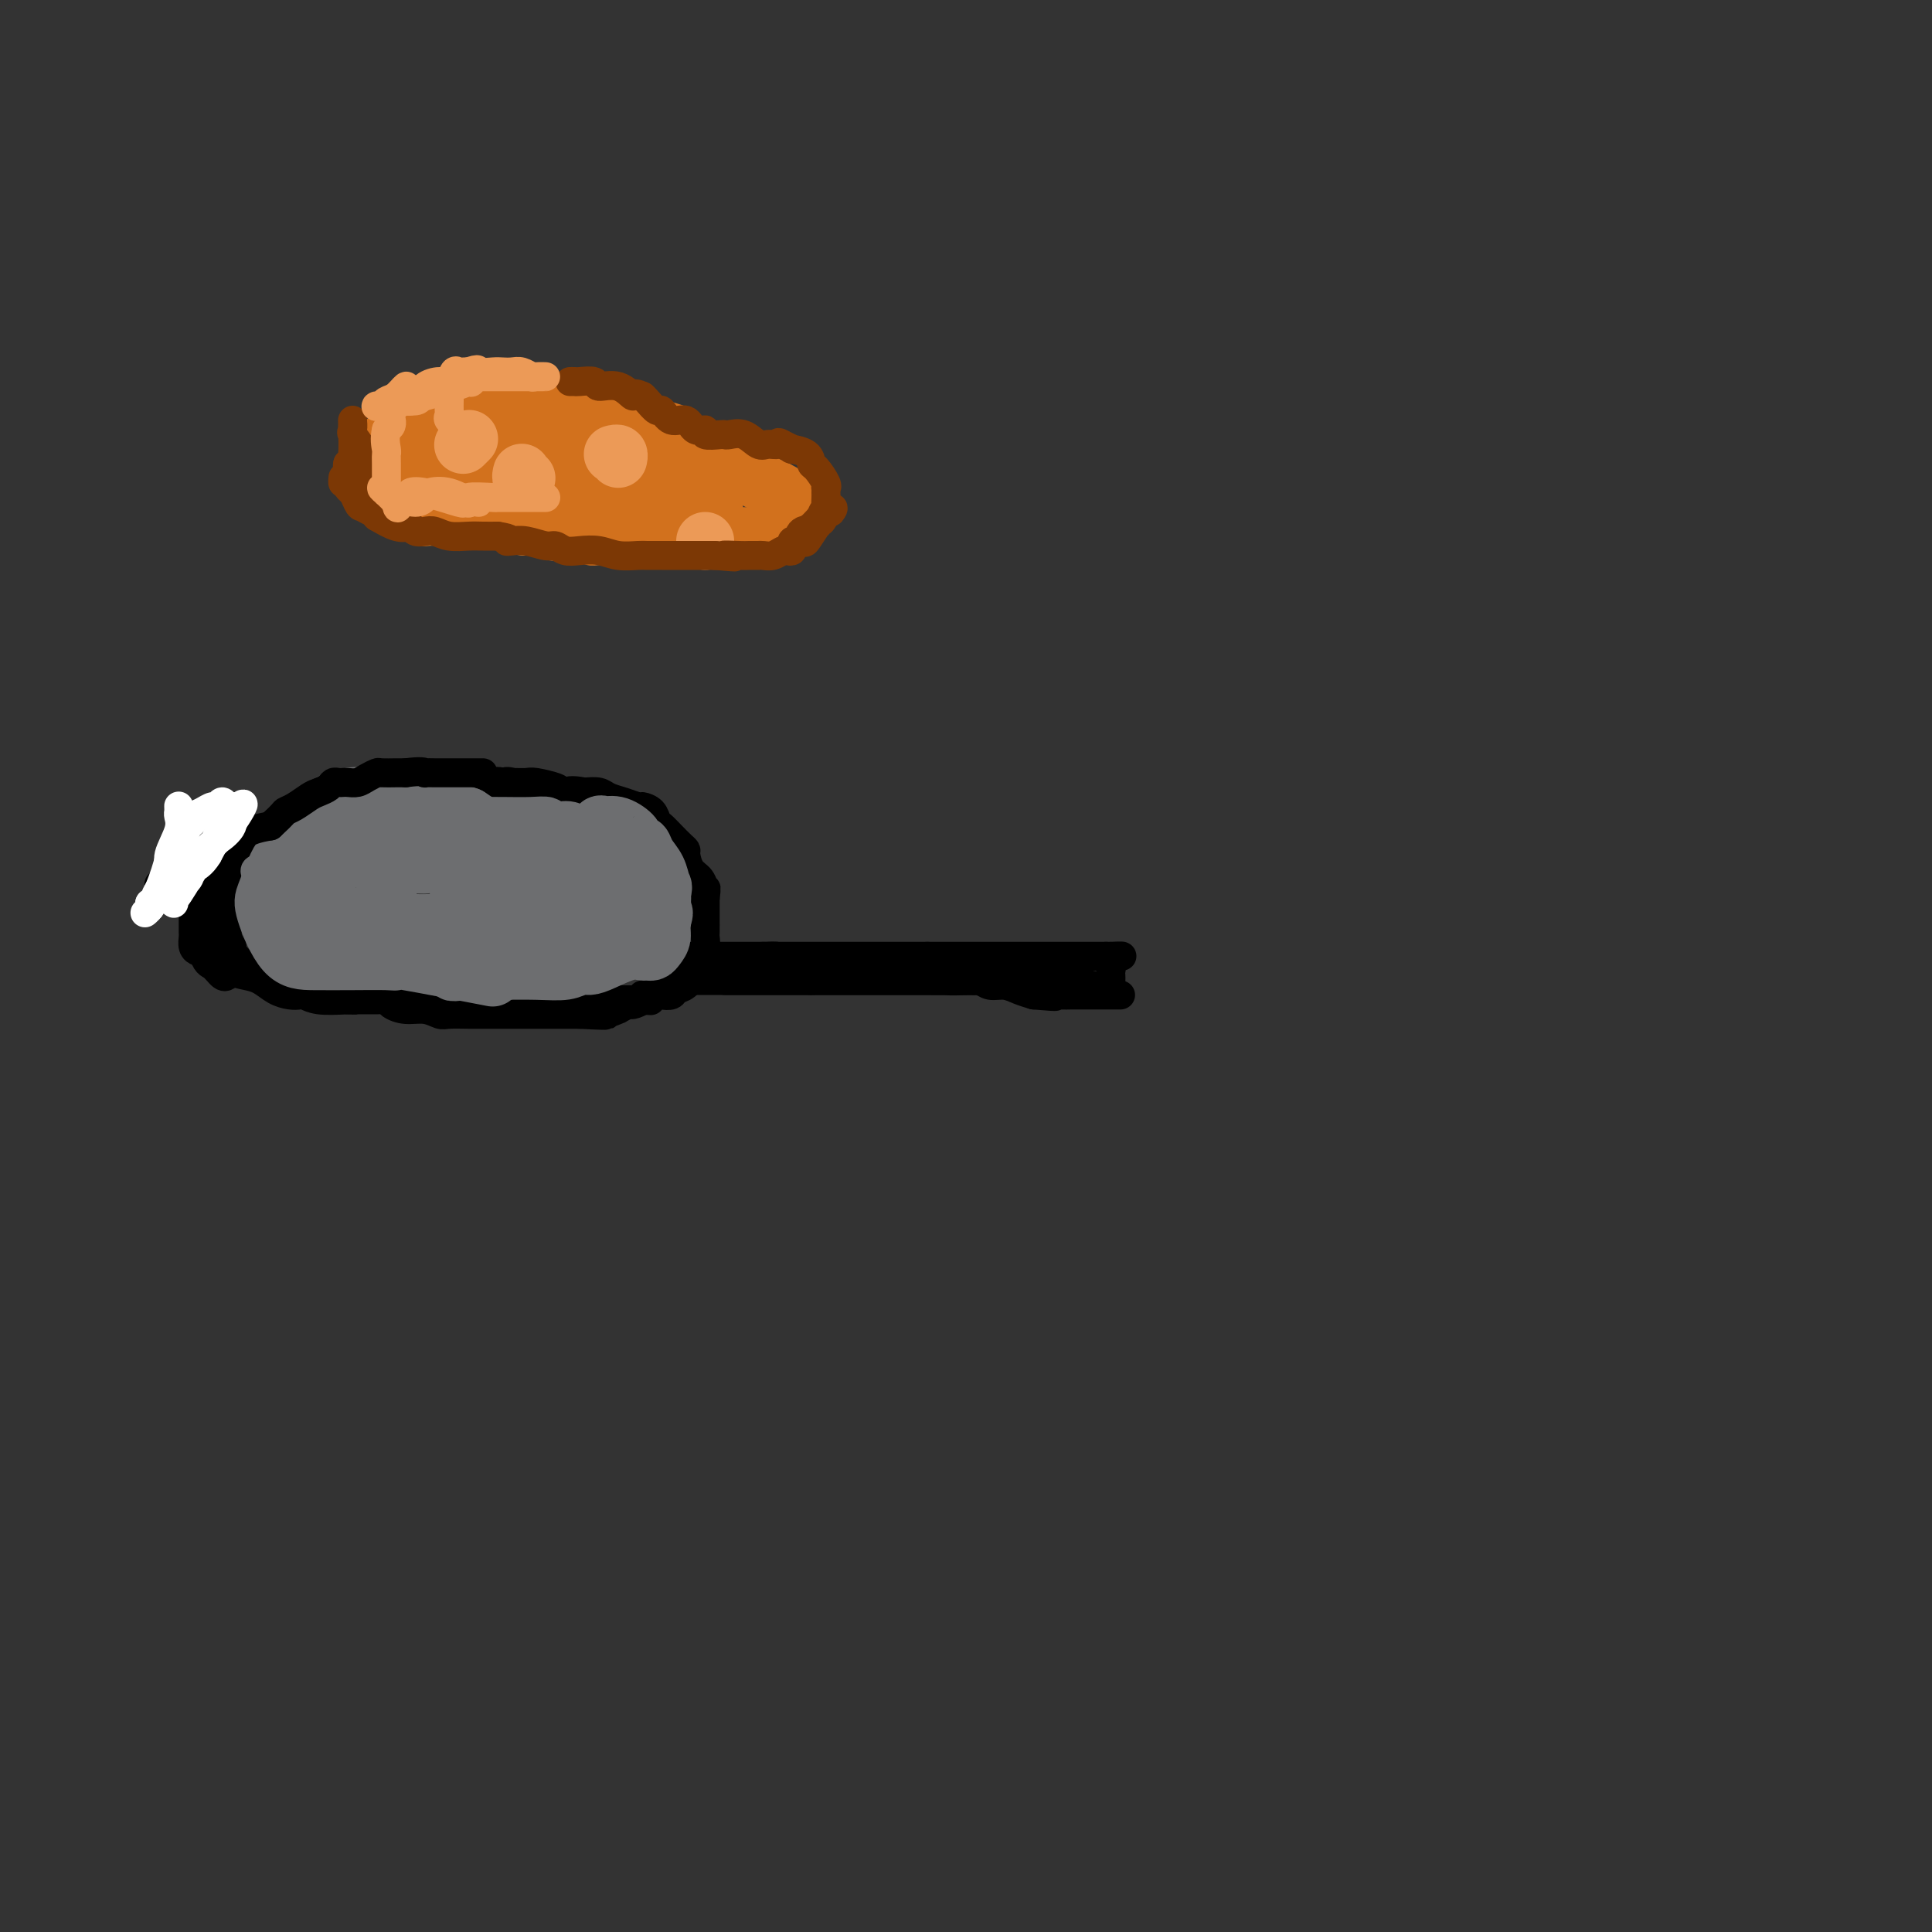<svg viewBox='0 0 400 400' version='1.1' xmlns='http://www.w3.org/2000/svg' xmlns:xlink='http://www.w3.org/1999/xlink'><rect x="0" y="0" width="400" height="400" fill="#333333" stroke="none"/><g fill='none' stroke='#D2711D' stroke-width='6' stroke-linecap='round' stroke-linejoin='round'><path d='M107,80c0.120,-0.000 0.240,-0.000 0,0c-0.240,0.000 -0.841,0.000 -1,0c-0.159,-0.000 0.122,-0.000 0,0c-0.122,0.000 -0.648,0.000 -1,0c-0.352,-0.000 -0.531,-0.000 -1,0c-0.469,0.000 -1.229,0.000 -2,0c-0.771,-0.000 -1.554,-0.000 -2,0c-0.446,0.000 -0.554,0.000 -1,0c-0.446,-0.000 -1.231,-0.001 -2,0c-0.769,0.001 -1.521,0.003 -2,0c-0.479,-0.003 -0.685,-0.011 -1,0c-0.315,0.011 -0.739,0.041 -1,0c-0.261,-0.041 -0.360,-0.155 -1,0c-0.640,0.155 -1.820,0.577 -3,1'/><path d='M89,81c-2.797,0.272 -0.790,0.453 -1,1c-0.210,0.547 -2.637,1.460 -4,2c-1.363,0.540 -1.660,0.708 -2,1c-0.340,0.292 -0.722,0.708 -1,1c-0.278,0.292 -0.453,0.459 -1,1c-0.547,0.541 -1.467,1.454 -2,2c-0.533,0.546 -0.679,0.724 -1,1c-0.321,0.276 -0.818,0.651 -1,1c-0.182,0.349 -0.049,0.671 0,1c0.049,0.329 0.013,0.666 0,1c-0.013,0.334 -0.003,0.667 0,1c0.003,0.333 0.001,0.667 0,1c-0.001,0.333 -0.000,0.667 0,1c0.000,0.333 0.000,0.667 0,1c-0.000,0.333 -0.000,0.667 0,1c0.000,0.333 0.000,0.667 0,1'/><path d='M76,99c0.009,1.719 0.030,2.017 0,2c-0.030,-0.017 -0.111,-0.348 0,0c0.111,0.348 0.415,1.376 1,2c0.585,0.624 1.450,0.846 2,1c0.550,0.154 0.785,0.241 1,1c0.215,0.759 0.411,2.189 1,3c0.589,0.811 1.570,1.002 2,1c0.430,-0.002 0.309,-0.197 1,0c0.691,0.197 2.195,0.785 3,1c0.805,0.215 0.910,0.058 2,0c1.090,-0.058 3.163,-0.015 4,0c0.837,0.015 0.437,0.004 1,0c0.563,-0.004 2.089,-0.001 3,0c0.911,0.001 1.207,0.000 2,0c0.793,-0.000 2.084,-0.000 3,0c0.916,0.000 1.458,0.000 2,0'/><path d='M104,110c3.927,0.471 2.245,0.648 2,1c-0.245,0.352 0.945,0.879 2,1c1.055,0.121 1.973,-0.165 3,0c1.027,0.165 2.162,0.780 3,1c0.838,0.220 1.378,0.045 2,0c0.622,-0.045 1.326,0.041 2,0c0.674,-0.041 1.319,-0.207 2,0c0.681,0.207 1.399,0.788 2,1c0.601,0.212 1.086,0.057 2,0c0.914,-0.057 2.257,-0.015 3,0c0.743,0.015 0.884,0.004 1,0c0.116,-0.004 0.205,-0.001 1,0c0.795,0.001 2.296,0.000 3,0c0.704,-0.000 0.613,-0.000 1,0c0.387,0.000 1.254,0.000 2,0c0.746,-0.000 1.373,-0.000 2,0'/><path d='M137,114c5.458,0.619 2.602,0.166 2,0c-0.602,-0.166 1.050,-0.044 2,0c0.950,0.044 1.199,0.012 2,0c0.801,-0.012 2.153,-0.003 3,0c0.847,0.003 1.189,0.002 2,0c0.811,-0.002 2.091,-0.003 3,0c0.909,0.003 1.447,0.012 2,0c0.553,-0.012 1.121,-0.045 2,0c0.879,0.045 2.068,0.167 3,0c0.932,-0.167 1.607,-0.623 2,-1c0.393,-0.377 0.504,-0.675 1,-1c0.496,-0.325 1.376,-0.678 2,-1c0.624,-0.322 0.992,-0.612 1,-1c0.008,-0.388 -0.344,-0.874 0,-1c0.344,-0.126 1.384,0.107 2,0c0.616,-0.107 0.808,-0.553 1,-1'/><path d='M167,108c1.393,-1.106 0.375,-0.873 0,-1c-0.375,-0.127 -0.105,-0.616 0,-1c0.105,-0.384 0.047,-0.664 0,-1c-0.047,-0.336 -0.083,-0.727 0,-1c0.083,-0.273 0.284,-0.426 0,-1c-0.284,-0.574 -1.054,-1.567 -2,-2c-0.946,-0.433 -2.066,-0.305 -3,-1c-0.934,-0.695 -1.680,-2.212 -3,-3c-1.320,-0.788 -3.214,-0.848 -4,-1c-0.786,-0.152 -0.464,-0.398 -1,-1c-0.536,-0.602 -1.929,-1.562 -3,-2c-1.071,-0.438 -1.820,-0.355 -3,-1c-1.180,-0.645 -2.790,-2.018 -4,-3c-1.210,-0.982 -2.018,-1.572 -3,-2c-0.982,-0.428 -2.138,-0.694 -3,-1c-0.862,-0.306 -1.431,-0.653 -2,-1'/><path d='M136,85c-5.026,-2.709 -3.091,-1.481 -3,-1c0.091,0.481 -1.664,0.216 -3,0c-1.336,-0.216 -2.255,-0.384 -4,-1c-1.745,-0.616 -4.317,-1.682 -6,-2c-1.683,-0.318 -2.476,0.111 -3,0c-0.524,-0.111 -0.780,-0.762 -2,-1c-1.220,-0.238 -3.405,-0.064 -5,0c-1.595,0.064 -2.600,0.020 -4,0c-1.400,-0.020 -3.194,-0.014 -5,0c-1.806,0.014 -3.624,0.035 -5,0c-1.376,-0.035 -2.309,-0.126 -3,0c-0.691,0.126 -1.141,0.467 -2,1c-0.859,0.533 -2.127,1.256 -3,2c-0.873,0.744 -1.350,1.508 -2,2c-0.650,0.492 -1.471,0.712 -2,1c-0.529,0.288 -0.764,0.644 -1,1'/><path d='M83,87c-1.940,1.489 -1.789,1.713 -2,2c-0.211,0.287 -0.785,0.637 -1,1c-0.215,0.363 -0.070,0.738 0,1c0.070,0.262 0.065,0.410 0,1c-0.065,0.590 -0.189,1.622 0,2c0.189,0.378 0.690,0.101 1,0c0.310,-0.101 0.430,-0.027 1,0c0.570,0.027 1.592,0.008 2,0c0.408,-0.008 0.204,-0.004 0,0'/></g>
<g fill='none' stroke='#D2711D' stroke-width='12' stroke-linecap='round' stroke-linejoin='round'><path d='M94,96c0.141,0.110 0.283,0.221 0,0c-0.283,-0.221 -0.990,-0.772 -1,-1c-0.010,-0.228 0.678,-0.133 1,0c0.322,0.133 0.279,0.305 1,0c0.721,-0.305 2.206,-1.087 3,-2c0.794,-0.913 0.897,-1.956 1,-3'/><path d='M99,90c1.010,-1.111 1.034,-0.887 1,-1c-0.034,-0.113 -0.127,-0.562 0,-1c0.127,-0.438 0.475,-0.867 0,-1c-0.475,-0.133 -1.772,0.028 -3,0c-1.228,-0.028 -2.388,-0.247 -3,0c-0.612,0.247 -0.675,0.958 -1,2c-0.325,1.042 -0.913,2.415 -1,3c-0.087,0.585 0.327,0.384 0,1c-0.327,0.616 -1.396,2.051 -2,3c-0.604,0.949 -0.744,1.414 -1,2c-0.256,0.586 -0.628,1.293 -1,2'/><path d='M88,100c-1.094,2.149 -0.829,1.023 -1,1c-0.171,-0.023 -0.777,1.059 -1,2c-0.223,0.941 -0.062,1.741 0,2c0.062,0.259 0.027,-0.023 0,0c-0.027,0.023 -0.045,0.352 0,0c0.045,-0.352 0.154,-1.383 0,-3c-0.154,-1.617 -0.571,-3.819 -1,-5c-0.429,-1.181 -0.868,-1.342 -1,-2c-0.132,-0.658 0.045,-1.812 0,-3c-0.045,-1.188 -0.311,-2.411 0,-3c0.311,-0.589 1.199,-0.543 2,-1c0.801,-0.457 1.515,-1.416 2,-2c0.485,-0.584 0.743,-0.792 1,-1'/><path d='M89,85c0.954,-0.843 0.840,-0.950 1,-1c0.160,-0.050 0.593,-0.043 1,0c0.407,0.043 0.790,0.122 1,0c0.210,-0.122 0.249,-0.446 -1,1c-1.249,1.446 -3.787,4.663 -5,7c-1.213,2.337 -1.100,3.793 -1,5c0.100,1.207 0.188,2.166 0,3c-0.188,0.834 -0.652,1.543 0,2c0.652,0.457 2.420,0.662 4,1c1.580,0.338 2.970,0.809 5,1c2.030,0.191 4.699,0.103 6,0c1.301,-0.103 1.235,-0.220 2,0c0.765,0.220 2.361,0.777 4,1c1.639,0.223 3.319,0.111 5,0'/><path d='M111,105c4.257,0.603 1.899,-0.389 3,0c1.101,0.389 5.659,2.161 8,3c2.341,0.839 2.463,0.747 3,1c0.537,0.253 1.488,0.852 3,1c1.512,0.148 3.587,-0.157 5,0c1.413,0.157 2.166,0.774 3,1c0.834,0.226 1.750,0.061 3,0c1.250,-0.061 2.834,-0.016 4,0c1.166,0.016 1.913,0.004 3,0c1.087,-0.004 2.515,-0.001 4,0c1.485,0.001 3.029,0.001 4,0c0.971,-0.001 1.371,-0.003 2,0c0.629,0.003 1.488,0.011 2,0c0.512,-0.011 0.676,-0.041 1,0c0.324,0.041 0.807,0.155 1,0c0.193,-0.155 0.097,-0.577 0,-1'/><path d='M160,110c4.105,-0.271 2.367,-0.449 2,-1c-0.367,-0.551 0.636,-1.474 1,-2c0.364,-0.526 0.090,-0.655 0,-1c-0.090,-0.345 0.006,-0.907 0,-1c-0.006,-0.093 -0.113,0.283 0,0c0.113,-0.283 0.445,-1.224 0,-2c-0.445,-0.776 -1.666,-1.388 -3,-2c-1.334,-0.612 -2.783,-1.224 -4,-2c-1.217,-0.776 -2.204,-1.718 -3,-2c-0.796,-0.282 -1.400,0.094 -2,0c-0.600,-0.094 -1.197,-0.658 -2,-1c-0.803,-0.342 -1.813,-0.463 -3,-1c-1.187,-0.537 -2.550,-1.491 -4,-2c-1.450,-0.509 -2.986,-0.574 -4,-1c-1.014,-0.426 -1.507,-1.213 -2,-2'/><path d='M136,90c-4.952,-2.140 -3.832,-0.990 -4,-1c-0.168,-0.010 -1.622,-1.179 -4,-2c-2.378,-0.821 -5.678,-1.295 -8,-2c-2.322,-0.705 -3.667,-1.640 -5,-2c-1.333,-0.360 -2.655,-0.145 -4,0c-1.345,0.145 -2.714,0.221 -5,0c-2.286,-0.221 -5.488,-0.738 -7,-1c-1.512,-0.262 -1.334,-0.267 -2,0c-0.666,0.267 -2.176,0.807 -3,1c-0.824,0.193 -0.961,0.038 -1,1c-0.039,0.962 0.020,3.043 0,4c-0.020,0.957 -0.119,0.792 0,1c0.119,0.208 0.454,0.788 1,1c0.546,0.212 1.301,0.057 3,0c1.699,-0.057 4.343,-0.016 6,0c1.657,0.016 2.329,0.008 3,0'/><path d='M106,90c3.998,0.297 7.492,0.040 9,0c1.508,-0.040 1.029,0.137 1,0c-0.029,-0.137 0.391,-0.587 0,1c-0.391,1.587 -1.593,5.210 -2,7c-0.407,1.790 -0.020,1.748 0,2c0.020,0.252 -0.326,0.800 0,1c0.326,0.200 1.326,0.054 4,0c2.674,-0.054 7.023,-0.016 10,0c2.977,0.016 4.581,0.010 5,0c0.419,-0.010 -0.347,-0.023 0,0c0.347,0.023 1.806,0.084 2,0c0.194,-0.084 -0.876,-0.311 1,0c1.876,0.311 6.697,1.161 9,2c2.303,0.839 2.086,1.668 2,2c-0.086,0.332 -0.043,0.166 0,0'/><path d='M147,105c1.795,0.720 0.782,0.518 -1,0c-1.782,-0.518 -4.332,-1.354 -8,-3c-3.668,-1.646 -8.454,-4.104 -13,-6c-4.546,-1.896 -8.852,-3.230 -13,-4c-4.148,-0.770 -8.139,-0.977 -10,-1c-1.861,-0.023 -1.592,0.138 0,0c1.592,-0.138 4.505,-0.576 7,-1c2.495,-0.424 4.570,-0.836 6,-1c1.430,-0.164 2.215,-0.082 3,0'/><path d='M118,89c2.810,-0.265 1.835,0.073 2,1c0.165,0.927 1.470,2.445 0,4c-1.470,1.555 -5.714,3.149 -9,4c-3.286,0.851 -5.616,0.960 -7,1c-1.384,0.040 -1.824,0.011 -2,0c-0.176,-0.011 -0.088,-0.006 0,0'/></g>
<g fill='none' stroke='#EC9A57' stroke-width='12' stroke-linecap='round' stroke-linejoin='round'><path d='M97,91c0.111,-0.111 0.222,-0.222 0,0c-0.222,0.222 -0.778,0.778 -1,1c-0.222,0.222 -0.111,0.111 0,0'/><path d='M127,94c-0.113,0.030 -0.226,0.060 0,0c0.226,-0.060 0.792,-0.208 1,0c0.208,0.208 0.060,0.774 0,1c-0.060,0.226 -0.030,0.113 0,0'/><path d='M108,98c0.030,-0.113 0.060,-0.226 0,0c-0.060,0.226 -0.208,0.792 0,1c0.208,0.208 0.774,0.060 1,0c0.226,-0.060 0.113,-0.030 0,0'/><path d='M146,112c0.000,0.000 0.000,0.000 0,0c0.000,0.000 0.000,0.000 0,0'/></g>
<g fill='none' stroke='#7C3805' stroke-width='6' stroke-linecap='round' stroke-linejoin='round'><path d='M71,99c0.016,-0.144 0.031,-0.288 0,0c-0.031,0.288 -0.109,1.008 0,1c0.109,-0.008 0.403,-0.745 1,0c0.597,0.745 1.496,2.973 2,4c0.504,1.027 0.613,0.853 1,1c0.387,0.147 1.052,0.615 2,1c0.948,0.385 2.179,0.686 3,1c0.821,0.314 1.230,0.641 2,1c0.770,0.359 1.900,0.751 2,1c0.100,0.249 -0.828,0.357 -2,0c-1.172,-0.357 -2.586,-1.178 -4,-2'/><path d='M78,107c-0.822,-0.654 0.121,-1.290 0,-2c-0.121,-0.710 -1.308,-1.493 -2,-2c-0.692,-0.507 -0.889,-0.736 -1,-2c-0.111,-1.264 -0.135,-3.563 0,-5c0.135,-1.437 0.428,-2.013 0,-3c-0.428,-0.987 -1.579,-2.384 -2,-3c-0.421,-0.616 -0.112,-0.449 0,-1c0.112,-0.551 0.027,-1.819 0,-2c-0.027,-0.181 0.003,0.725 0,1c-0.003,0.275 -0.039,-0.080 0,1c0.039,1.080 0.154,3.594 0,5c-0.154,1.406 -0.577,1.703 -1,2'/><path d='M72,96c-0.152,1.280 -0.032,-0.019 0,0c0.032,0.019 -0.024,1.356 0,2c0.024,0.644 0.127,0.595 0,1c-0.127,0.405 -0.483,1.265 0,2c0.483,0.735 1.807,1.345 3,2c1.193,0.655 2.255,1.356 3,2c0.745,0.644 1.172,1.230 2,2c0.828,0.770 2.055,1.722 3,2c0.945,0.278 1.606,-0.118 2,0c0.394,0.118 0.521,0.750 1,1c0.479,0.250 1.310,0.120 2,0c0.690,-0.120 1.237,-0.228 2,0c0.763,0.228 1.741,0.793 3,1c1.259,0.207 2.801,0.056 4,0c1.199,-0.056 2.057,-0.016 3,0c0.943,0.016 1.972,0.008 3,0'/><path d='M103,111c3.520,0.531 2.318,0.859 2,1c-0.318,0.141 0.246,0.094 1,0c0.754,-0.094 1.699,-0.235 3,0c1.301,0.235 2.959,0.847 4,1c1.041,0.153 1.463,-0.151 2,0c0.537,0.151 1.187,0.759 2,1c0.813,0.241 1.788,0.117 3,0c1.212,-0.117 2.660,-0.228 4,0c1.340,0.228 2.570,0.793 4,1c1.430,0.207 3.059,0.055 4,0c0.941,-0.055 1.195,-0.015 2,0c0.805,0.015 2.160,0.004 3,0c0.840,-0.004 1.163,-0.001 2,0c0.837,0.001 2.187,0.000 3,0c0.813,-0.000 1.089,-0.000 2,0c0.911,0.000 2.455,0.000 4,0'/><path d='M148,115c7.257,0.619 2.899,0.166 2,0c-0.899,-0.166 1.660,-0.043 3,0c1.340,0.043 1.462,0.008 2,0c0.538,-0.008 1.492,0.012 2,0c0.508,-0.012 0.571,-0.055 1,0c0.429,0.055 1.225,0.208 2,0c0.775,-0.208 1.530,-0.776 2,-1c0.470,-0.224 0.654,-0.105 1,0c0.346,0.105 0.852,0.197 1,0c0.148,-0.197 -0.064,-0.681 0,-1c0.064,-0.319 0.402,-0.471 1,-1c0.598,-0.529 1.456,-1.435 2,-2c0.544,-0.565 0.775,-0.791 1,-1c0.225,-0.209 0.445,-0.402 1,-1c0.555,-0.598 1.444,-1.599 2,-2c0.556,-0.401 0.778,-0.200 1,0'/><path d='M172,106c1.241,-1.412 -0.156,-0.942 -1,0c-0.844,0.942 -1.133,2.357 -2,3c-0.867,0.643 -2.311,0.515 -3,1c-0.689,0.485 -0.623,1.584 -1,2c-0.377,0.416 -1.198,0.150 -1,0c0.198,-0.150 1.414,-0.185 2,0c0.586,0.185 0.542,0.588 1,0c0.458,-0.588 1.416,-2.168 2,-3c0.584,-0.832 0.792,-0.916 1,-1'/><path d='M170,108c0.868,-0.716 0.036,-0.506 0,-1c-0.036,-0.494 0.722,-1.691 1,-2c0.278,-0.309 0.074,0.271 0,0c-0.074,-0.271 -0.018,-1.394 0,-2c0.018,-0.606 -0.002,-0.695 0,-1c0.002,-0.305 0.025,-0.826 0,-1c-0.025,-0.174 -0.098,-0.001 0,0c0.098,0.001 0.368,-0.172 0,-1c-0.368,-0.828 -1.376,-2.312 -2,-3c-0.624,-0.688 -0.866,-0.579 -1,-1c-0.134,-0.421 -0.160,-1.370 -1,-2c-0.840,-0.630 -2.496,-0.939 -3,-1c-0.504,-0.061 0.142,0.125 0,0c-0.142,-0.125 -1.071,-0.563 -2,-1'/><path d='M162,92c-1.211,-0.765 -0.737,-0.177 -1,0c-0.263,0.177 -1.261,-0.058 -2,0c-0.739,0.058 -1.218,0.407 -2,0c-0.782,-0.407 -1.868,-1.572 -3,-2c-1.132,-0.428 -2.312,-0.119 -3,0c-0.688,0.119 -0.884,0.048 -1,0c-0.116,-0.048 -0.151,-0.074 -1,0c-0.849,0.074 -2.510,0.246 -3,0c-0.490,-0.246 0.191,-0.911 0,-1c-0.191,-0.089 -1.254,0.398 -2,0c-0.746,-0.398 -1.173,-1.683 -2,-2c-0.827,-0.317 -2.053,0.332 -3,0c-0.947,-0.332 -1.615,-1.646 -2,-2c-0.385,-0.354 -0.488,0.251 -1,0c-0.512,-0.251 -1.432,-1.357 -2,-2c-0.568,-0.643 -0.784,-0.821 -1,-1'/><path d='M133,82c-2.346,-1.112 -1.711,0.108 -2,0c-0.289,-0.108 -1.502,-1.546 -3,-2c-1.498,-0.454 -3.281,0.074 -4,0c-0.719,-0.074 -0.375,-0.752 -1,-1c-0.625,-0.248 -2.219,-0.066 -3,0c-0.781,0.066 -0.749,0.018 -1,0c-0.251,-0.018 -0.786,-0.005 -1,0c-0.214,0.005 -0.107,0.003 0,0'/></g>
<g fill='none' stroke='#000000' stroke-width='6' stroke-linecap='round' stroke-linejoin='round'><path d='M49,188c-0.078,-0.015 -0.157,-0.031 0,0c0.157,0.031 0.548,0.107 1,0c0.452,-0.107 0.964,-0.398 1,-1c0.036,-0.602 -0.405,-1.516 0,-2c0.405,-0.484 1.654,-0.537 2,-1c0.346,-0.463 -0.212,-1.337 0,-2c0.212,-0.663 1.193,-1.116 2,-2c0.807,-0.884 1.441,-2.200 2,-3c0.559,-0.800 1.045,-1.085 2,-2c0.955,-0.915 2.380,-2.461 3,-3c0.620,-0.539 0.434,-0.072 1,-1c0.566,-0.928 1.883,-3.250 3,-4c1.117,-0.750 2.033,0.071 3,0c0.967,-0.071 1.983,-1.036 3,-2'/><path d='M72,165c1.353,-0.415 1.737,-0.451 3,-1c1.263,-0.549 3.405,-1.611 5,-2c1.595,-0.389 2.643,-0.104 4,0c1.357,0.104 3.025,0.028 4,0c0.975,-0.028 1.258,-0.008 2,0c0.742,0.008 1.943,0.002 3,0c1.057,-0.002 1.972,-0.001 3,0c1.028,0.001 2.171,0.004 4,0c1.829,-0.004 4.346,-0.013 6,0c1.654,0.013 2.447,0.048 3,0c0.553,-0.048 0.865,-0.178 2,0c1.135,0.178 3.091,0.664 4,1c0.909,0.336 0.769,0.523 1,1c0.231,0.477 0.831,1.244 2,2c1.169,0.756 2.905,1.502 4,2c1.095,0.498 1.547,0.749 2,1'/><path d='M124,169c2.375,1.483 0.812,1.689 1,2c0.188,0.311 2.127,0.726 3,1c0.873,0.274 0.679,0.407 1,1c0.321,0.593 1.155,1.645 2,2c0.845,0.355 1.701,0.013 2,0c0.299,-0.013 0.042,0.304 -1,0c-1.042,-0.304 -2.869,-1.230 -4,-2c-1.131,-0.770 -1.565,-1.385 -2,-2'/><path d='M126,171c-0.950,-0.633 -0.824,-0.216 -1,0c-0.176,0.216 -0.653,0.232 -1,0c-0.347,-0.232 -0.564,-0.711 -1,-1c-0.436,-0.289 -1.090,-0.388 -2,-1c-0.910,-0.612 -2.076,-1.738 -3,-2c-0.924,-0.262 -1.605,0.338 -2,0c-0.395,-0.338 -0.503,-1.615 -1,-2c-0.497,-0.385 -1.382,0.121 -2,0c-0.618,-0.121 -0.971,-0.870 -2,-1c-1.029,-0.130 -2.736,0.357 -4,0c-1.264,-0.357 -2.084,-1.560 -3,-2c-0.916,-0.440 -1.926,-0.118 -3,0c-1.074,0.118 -2.212,0.032 -4,0c-1.788,-0.032 -4.225,-0.009 -6,0c-1.775,0.009 -2.887,0.005 -4,0'/><path d='M87,162c-3.292,0.260 -3.021,0.910 -3,1c0.021,0.090 -0.207,-0.378 -1,0c-0.793,0.378 -2.151,1.604 -3,2c-0.849,0.396 -1.188,-0.039 -2,0c-0.812,0.039 -2.097,0.552 -3,1c-0.903,0.448 -1.425,0.832 -2,1c-0.575,0.168 -1.202,0.120 -2,0c-0.798,-0.120 -1.766,-0.313 -3,0c-1.234,0.313 -2.735,1.130 -4,2c-1.265,0.870 -2.293,1.792 -3,2c-0.707,0.208 -1.091,-0.300 -2,0c-0.909,0.300 -2.343,1.406 -3,2c-0.657,0.594 -0.537,0.675 -1,1c-0.463,0.325 -1.509,0.895 -2,1c-0.491,0.105 -0.426,-0.256 -1,0c-0.574,0.256 -1.787,1.128 -3,2'/><path d='M49,177c-5.818,2.422 -1.362,0.978 0,1c1.362,0.022 -0.371,1.511 -1,2c-0.629,0.489 -0.154,-0.024 0,0c0.154,0.024 -0.011,0.583 0,1c0.011,0.417 0.199,0.693 0,1c-0.199,0.307 -0.785,0.645 -1,1c-0.215,0.355 -0.057,0.725 0,1c0.057,0.275 0.015,0.453 0,1c-0.015,0.547 -0.004,1.464 0,2c0.004,0.536 0.000,0.692 0,1c-0.000,0.308 0.003,0.768 0,1c-0.003,0.232 -0.011,0.238 0,1c0.011,0.762 0.041,2.282 0,3c-0.041,0.718 -0.155,0.634 0,1c0.155,0.366 0.577,1.183 1,2'/><path d='M48,196c-0.111,3.215 0.111,1.754 0,1c-0.111,-0.754 -0.554,-0.801 0,0c0.554,0.801 2.106,2.448 3,3c0.894,0.552 1.129,0.008 2,0c0.871,-0.008 2.377,0.518 3,1c0.623,0.482 0.364,0.918 1,1c0.636,0.082 2.166,-0.189 3,0c0.834,0.189 0.973,0.839 2,1c1.027,0.161 2.943,-0.167 4,0c1.057,0.167 1.254,0.830 2,1c0.746,0.170 2.040,-0.151 3,0c0.960,0.151 1.586,0.775 2,1c0.414,0.225 0.616,0.050 1,0c0.384,-0.050 0.950,0.025 2,0c1.050,-0.025 2.586,-0.150 4,0c1.414,0.150 2.707,0.575 4,1'/><path d='M84,206c5.792,0.863 3.773,0.021 4,0c0.227,-0.021 2.699,0.779 4,1c1.301,0.221 1.432,-0.137 2,0c0.568,0.137 1.572,0.769 3,1c1.428,0.231 3.279,0.062 4,0c0.721,-0.062 0.312,-0.017 1,0c0.688,0.017 2.475,0.004 4,0c1.525,-0.004 2.789,-0.000 4,0c1.211,0.000 2.368,-0.004 3,0c0.632,0.004 0.740,0.015 2,0c1.260,-0.015 3.671,-0.057 5,0c1.329,0.057 1.577,0.211 2,0c0.423,-0.211 1.021,-0.789 2,-1c0.979,-0.211 2.341,-0.057 3,0c0.659,0.057 0.617,0.016 1,0c0.383,-0.016 1.192,-0.008 2,0'/><path d='M130,207c7.699,0.214 3.946,0.250 3,0c-0.946,-0.250 0.915,-0.787 2,-1c1.085,-0.213 1.393,-0.104 2,0c0.607,0.104 1.512,0.201 2,0c0.488,-0.201 0.561,-0.700 1,-1c0.439,-0.300 1.246,-0.400 2,-1c0.754,-0.600 1.456,-1.699 2,-2c0.544,-0.301 0.930,0.195 1,0c0.070,-0.195 -0.178,-1.082 0,-2c0.178,-0.918 0.780,-1.866 1,-3c0.220,-1.134 0.059,-2.454 0,-3c-0.059,-0.546 -0.016,-0.318 0,-1c0.016,-0.682 0.004,-2.276 0,-3c-0.004,-0.724 -0.001,-0.580 0,-1c0.001,-0.420 0.000,-1.406 0,-2c-0.000,-0.594 -0.000,-0.797 0,-1'/><path d='M146,186c0.342,-2.827 0.197,-1.895 0,-2c-0.197,-0.105 -0.447,-1.246 -1,-2c-0.553,-0.754 -1.408,-1.122 -2,-2c-0.592,-0.878 -0.922,-2.267 -1,-3c-0.078,-0.733 0.095,-0.811 0,-1c-0.095,-0.189 -0.458,-0.488 -1,-1c-0.542,-0.512 -1.263,-1.237 -2,-2c-0.737,-0.763 -1.491,-1.563 -2,-2c-0.509,-0.437 -0.772,-0.513 -1,-1c-0.228,-0.487 -0.421,-1.387 -1,-2c-0.579,-0.613 -1.544,-0.938 -2,-1c-0.456,-0.062 -0.404,0.141 -1,0c-0.596,-0.141 -1.840,-0.625 -3,-1c-1.160,-0.375 -2.235,-0.639 -3,-1c-0.765,-0.361 -1.218,-0.817 -2,-1c-0.782,-0.183 -1.891,-0.091 -3,0'/><path d='M121,164c-2.991,-0.618 -3.468,-0.164 -4,0c-0.532,0.164 -1.119,0.036 -2,0c-0.881,-0.036 -2.057,0.019 -3,0c-0.943,-0.019 -1.653,-0.110 -2,0c-0.347,0.110 -0.330,0.423 -1,0c-0.670,-0.423 -2.029,-1.581 -3,-2c-0.971,-0.419 -1.556,-0.098 -2,0c-0.444,0.098 -0.746,-0.026 -2,0c-1.254,0.026 -3.460,0.203 -5,0c-1.540,-0.203 -2.415,-0.785 -3,-1c-0.585,-0.215 -0.882,-0.061 -1,0c-0.118,0.061 -0.059,0.031 0,0'/><path d='M40,184c0.000,-0.097 0.000,-0.195 0,0c-0.000,0.195 -0.000,0.681 0,1c0.000,0.319 0.000,0.470 0,1c-0.000,0.530 -0.000,1.437 0,2c0.000,0.563 0.000,0.780 0,1c-0.000,0.220 -0.001,0.444 0,1c0.001,0.556 0.003,1.445 0,2c-0.003,0.555 -0.012,0.776 0,1c0.012,0.224 0.044,0.452 0,1c-0.044,0.548 -0.166,1.417 0,2c0.166,0.583 0.619,0.881 1,1c0.381,0.119 0.691,0.060 1,0'/><path d='M42,197c0.657,2.569 1.300,2.493 2,3c0.700,0.507 1.455,1.598 2,2c0.545,0.402 0.878,0.116 1,0c0.122,-0.116 0.033,-0.061 0,-1c-0.033,-0.939 -0.009,-2.871 0,-4c0.009,-1.129 0.002,-1.456 0,-2c-0.002,-0.544 -0.001,-1.306 0,-2c0.001,-0.694 0.000,-1.320 0,-2c-0.000,-0.680 -0.000,-1.414 0,-2c0.000,-0.586 0.000,-1.023 0,-2c-0.000,-0.977 -0.000,-2.494 0,-3c0.000,-0.506 0.000,-0.002 0,0c-0.000,0.002 -0.000,-0.499 0,-1'/><path d='M47,183c-0.238,-2.739 -1.332,-0.087 -2,2c-0.668,2.087 -0.909,3.609 -1,4c-0.091,0.391 -0.031,-0.348 0,0c0.031,0.348 0.034,1.785 0,3c-0.034,1.215 -0.105,2.210 0,3c0.105,0.790 0.387,1.377 1,2c0.613,0.623 1.556,1.284 2,2c0.444,0.716 0.387,1.488 1,2c0.613,0.512 1.894,0.764 3,1c1.106,0.236 2.035,0.454 3,1c0.965,0.546 1.964,1.418 3,2c1.036,0.582 2.109,0.874 3,1c0.891,0.126 1.600,0.085 2,0c0.400,-0.085 0.492,-0.215 1,0c0.508,0.215 1.431,0.776 3,1c1.569,0.224 3.785,0.112 6,0'/><path d='M72,207c2.097,0.152 1.341,0.031 2,0c0.659,-0.031 2.735,0.029 4,0c1.265,-0.029 1.718,-0.148 2,0c0.282,0.148 0.391,0.561 1,1c0.609,0.439 1.717,0.902 3,1c1.283,0.098 2.742,-0.170 4,0c1.258,0.170 2.316,0.778 3,1c0.684,0.222 0.995,0.060 2,0c1.005,-0.060 2.705,-0.016 4,0c1.295,0.016 2.185,0.004 3,0c0.815,-0.004 1.554,-0.001 3,0c1.446,0.001 3.600,0.000 5,0c1.400,-0.000 2.045,-0.000 3,0c0.955,0.000 2.219,0.000 3,0c0.781,-0.000 1.080,-0.000 2,0c0.920,0.000 2.460,0.000 4,0'/><path d='M120,210c8.322,0.447 5.127,0.063 4,0c-1.127,-0.063 -0.185,0.194 1,0c1.185,-0.194 2.612,-0.839 3,-1c0.388,-0.161 -0.265,0.163 0,0c0.265,-0.163 1.447,-0.814 2,-1c0.553,-0.186 0.477,0.091 1,0c0.523,-0.091 1.646,-0.550 2,-1c0.354,-0.450 -0.059,-0.890 0,-1c0.059,-0.110 0.592,0.110 1,0c0.408,-0.110 0.691,-0.550 1,-1c0.309,-0.450 0.645,-0.909 1,-1c0.355,-0.091 0.728,0.186 1,0c0.272,-0.186 0.444,-0.833 1,-1c0.556,-0.167 1.496,0.147 2,0c0.504,-0.147 0.573,-0.756 1,-1c0.427,-0.244 1.214,-0.122 2,0'/><path d='M143,202c3.739,-1.238 1.588,-0.332 1,0c-0.588,0.332 0.389,0.089 1,0c0.611,-0.089 0.858,-0.024 1,0c0.142,0.024 0.179,0.006 1,0c0.821,-0.006 2.424,-0.002 3,0c0.576,0.002 0.123,0.000 1,0c0.877,-0.000 3.082,-0.000 4,0c0.918,0.000 0.548,0.000 1,0c0.452,-0.000 1.726,-0.000 3,0'/><path d='M159,202c2.667,0.000 1.334,0.000 1,0c-0.334,-0.000 0.330,0.000 1,0c0.670,0.000 1.345,0.000 2,0c0.655,-0.000 1.289,0.000 2,0c0.711,-0.000 1.500,-0.000 2,0c0.500,0.000 0.711,0.000 1,0c0.289,0.000 0.655,0.000 1,0c0.345,0.000 0.670,0.000 1,0c0.330,0.000 0.666,-0.000 1,0c0.334,0.000 0.667,0.000 1,0'/><path d='M172,202c2.327,0.000 1.644,0.000 2,0c0.356,-0.000 1.751,-0.000 3,0c1.249,0.000 2.350,0.000 4,0c1.650,-0.000 3.847,-0.001 5,0c1.153,0.001 1.262,0.004 2,0c0.738,-0.004 2.106,-0.015 3,0c0.894,0.015 1.314,0.057 2,0c0.686,-0.057 1.636,-0.212 2,0c0.364,0.212 0.141,0.793 1,1c0.859,0.207 2.799,0.041 4,0c1.201,-0.041 1.661,0.045 2,0c0.339,-0.045 0.555,-0.219 1,0c0.445,0.219 1.119,0.832 2,1c0.881,0.168 1.968,-0.109 3,0c1.032,0.109 2.009,0.602 3,1c0.991,0.398 1.995,0.699 3,1'/><path d='M214,206c7.104,0.619 3.863,0.166 3,0c-0.863,-0.166 0.653,-0.044 2,0c1.347,0.044 2.524,0.012 3,0c0.476,-0.012 0.249,-0.003 1,0c0.751,0.003 2.478,0.001 3,0c0.522,-0.001 -0.162,-0.000 0,0c0.162,0.000 1.172,0.000 2,0c0.828,-0.000 1.476,-0.000 2,0c0.524,0.000 0.924,0.000 1,0c0.076,-0.000 -0.172,-0.000 0,0c0.172,0.000 0.763,0.000 1,0c0.237,-0.000 0.118,-0.000 0,0'/><path d='M136,199c0.032,0.113 0.064,0.226 0,0c-0.064,-0.226 -0.224,-0.793 1,-1c1.224,-0.207 3.833,-0.056 5,0c1.167,0.056 0.893,0.015 1,0c0.107,-0.015 0.595,-0.004 1,0c0.405,0.004 0.728,0.001 1,0c0.272,-0.001 0.493,-0.000 1,0c0.507,0.000 1.301,0.000 2,0c0.699,-0.000 1.302,-0.000 2,0c0.698,0.000 1.491,0.000 2,0c0.509,-0.000 0.733,-0.000 1,0c0.267,0.000 0.577,0.000 1,0c0.423,-0.000 0.960,-0.000 1,0c0.040,0.000 -0.417,0.000 0,0c0.417,-0.000 1.709,-0.000 3,0'/><path d='M158,198c3.826,-0.155 2.391,-0.041 2,0c-0.391,0.041 0.262,0.011 1,0c0.738,-0.011 1.560,-0.003 2,0c0.440,0.003 0.499,0.001 1,0c0.501,-0.001 1.444,-0.000 2,0c0.556,0.000 0.725,0.000 2,0c1.275,-0.000 3.657,-0.000 5,0c1.343,0.000 1.646,0.000 2,0c0.354,-0.000 0.761,-0.000 1,0c0.239,0.000 0.312,0.000 1,0c0.688,-0.000 1.990,-0.000 3,0c1.010,0.000 1.729,0.000 2,0c0.271,-0.000 0.093,-0.000 1,0c0.907,0.000 2.898,0.000 4,0c1.102,-0.000 1.315,-0.000 2,0c0.685,0.000 1.843,0.000 3,0'/><path d='M192,198c5.906,0.000 3.671,0.000 3,0c-0.671,0.000 0.223,0.000 1,0c0.777,0.000 1.439,0.000 2,0c0.561,0.000 1.022,0.000 2,0c0.978,0.000 2.475,0.000 4,0c1.525,0.000 3.079,0.000 4,0c0.921,0.000 1.208,0.000 2,0c0.792,0.000 2.088,0.000 3,0c0.912,0.000 1.439,0.000 2,0c0.561,0.000 1.158,0.000 2,0c0.842,-0.000 1.931,0.000 3,0c1.069,0.000 2.118,0.000 3,0c0.882,0.000 1.597,-0.000 2,0c0.403,0.000 0.493,0.000 1,0c0.507,0.000 1.431,0.000 2,0c0.569,0.000 0.785,0.000 1,0'/><path d='M229,198c5.950,-0.032 2.326,-0.111 1,0c-1.326,0.111 -0.355,0.411 0,1c0.355,0.589 0.095,1.467 0,2c-0.095,0.533 -0.026,0.720 0,1c0.026,0.280 0.007,0.651 0,1c-0.007,0.349 -0.004,0.674 0,1'/><path d='M230,204c-0.500,0.989 -2.251,0.461 -4,0c-1.749,-0.461 -3.496,-0.856 -4,-1c-0.504,-0.144 0.235,-0.039 0,0c-0.235,0.039 -1.442,0.010 -2,0c-0.558,-0.010 -0.465,-0.003 -1,0c-0.535,0.003 -1.699,0.001 -2,0c-0.301,-0.001 0.261,-0.000 0,0c-0.261,0.000 -1.344,0.000 -2,0c-0.656,-0.000 -0.885,-0.000 -1,0c-0.115,0.000 -0.117,0.000 -1,0c-0.883,-0.000 -2.648,-0.000 -4,0c-1.352,0.000 -2.290,0.000 -3,0c-0.710,-0.000 -1.191,-0.000 -2,0c-0.809,0.000 -1.945,0.000 -3,0c-1.055,-0.000 -2.027,-0.000 -3,0'/><path d='M198,203c-5.143,-0.155 -2.001,-0.041 -2,0c0.001,0.041 -3.139,0.011 -5,0c-1.861,-0.011 -2.443,-0.003 -3,0c-0.557,0.003 -1.088,0.001 -2,0c-0.912,-0.001 -2.206,-0.000 -3,0c-0.794,0.000 -1.089,0.000 -2,0c-0.911,-0.000 -2.438,-0.000 -3,0c-0.562,0.000 -0.159,0.000 -1,0c-0.841,-0.000 -2.927,-0.000 -4,0c-1.073,0.000 -1.135,0.000 -2,0c-0.865,-0.000 -2.535,-0.000 -4,0c-1.465,0.000 -2.727,0.000 -4,0c-1.273,-0.000 -2.558,-0.000 -4,0c-1.442,0.000 -3.042,0.000 -4,0c-0.958,-0.000 -1.274,-0.000 -2,0c-0.726,0.000 -1.863,0.000 -3,0'/><path d='M150,203c-7.600,0.000 -2.602,0.000 -2,0c0.602,0.000 -3.194,0.000 -5,0c-1.806,0.000 -1.624,-0.000 -2,0c-0.376,0.000 -1.311,0.000 -1,0c0.311,-0.000 1.868,-0.000 4,0c2.132,0.000 4.839,0.000 7,0c2.161,0.000 3.775,0.000 5,0c1.225,-0.000 2.060,0.000 3,0c0.940,0.000 1.984,0.000 3,0c1.016,0.000 2.005,0.000 3,0c0.995,0.000 1.998,0.000 3,0'/><path d='M168,203c4.938,-0.000 3.282,-0.000 3,0c-0.282,0.000 0.809,0.000 2,0c1.191,-0.000 2.483,-0.000 4,0c1.517,0.000 3.258,0.000 5,0c1.742,-0.000 3.486,-0.000 5,0c1.514,0.000 2.798,0.000 4,0c1.202,-0.000 2.321,-0.000 3,0c0.679,0.000 0.917,0.001 2,0c1.083,-0.001 3.013,-0.004 4,0c0.987,0.004 1.033,0.015 2,0c0.967,-0.015 2.855,-0.057 4,0c1.145,0.057 1.547,0.211 2,0c0.453,-0.211 0.956,-0.789 2,-1c1.044,-0.211 2.627,-0.057 3,0c0.373,0.057 -0.465,0.016 0,0c0.465,-0.016 2.232,-0.008 4,0'/><path d='M217,202c8.215,-0.155 4.254,-0.041 3,0c-1.254,0.041 0.201,0.011 1,0c0.799,-0.011 0.943,-0.003 1,0c0.057,0.003 0.029,0.002 0,0'/></g>
<g fill='none' stroke='#6D6E70' stroke-width='6' stroke-linecap='round' stroke-linejoin='round'><path d='M54,180c0.105,0.018 0.211,0.035 0,0c-0.211,-0.035 -0.737,-0.123 -1,0c-0.263,0.123 -0.263,0.456 0,1c0.263,0.544 0.789,1.298 1,2c0.211,0.702 0.105,1.351 0,2'/></g>
<g fill='none' stroke='#6D6E70' stroke-width='12' stroke-linecap='round' stroke-linejoin='round'><path d='M88,179c0.062,-0.005 0.125,-0.010 0,0c-0.125,0.010 -0.436,0.033 -1,0c-0.564,-0.033 -1.379,-0.124 -2,0c-0.621,0.124 -1.048,0.462 -2,1c-0.952,0.538 -2.429,1.276 -3,2c-0.571,0.724 -0.235,1.434 0,2c0.235,0.566 0.368,0.989 0,2c-0.368,1.011 -1.236,2.610 0,4c1.236,1.390 4.577,2.570 7,3c2.423,0.430 3.928,0.112 5,0c1.072,-0.112 1.713,-0.016 3,0c1.287,0.016 3.221,-0.049 5,-1c1.779,-0.951 3.402,-2.788 4,-4c0.598,-1.212 0.171,-1.799 0,-3c-0.171,-1.201 -0.084,-3.016 0,-5c0.084,-1.984 0.167,-4.138 -1,-6c-1.167,-1.862 -3.583,-3.431 -6,-5'/><path d='M97,169c-3.565,-1.336 -9.477,-2.175 -14,-3c-4.523,-0.825 -7.656,-1.637 -11,-1c-3.344,0.637 -6.898,2.722 -9,5c-2.102,2.278 -2.752,4.748 -3,7c-0.248,2.252 -0.095,4.288 0,6c0.095,1.712 0.132,3.102 1,4c0.868,0.898 2.566,1.304 7,2c4.434,0.696 11.604,1.680 16,2c4.396,0.320 6.019,-0.026 7,0c0.981,0.026 1.319,0.423 2,0c0.681,-0.423 1.705,-1.665 2,-3c0.295,-1.335 -0.139,-2.764 0,-4c0.139,-1.236 0.852,-2.280 0,-4c-0.852,-1.720 -3.268,-4.117 -7,-5c-3.732,-0.883 -8.781,-0.252 -13,0c-4.219,0.252 -7.610,0.126 -11,0'/><path d='M64,175c-5.189,0.862 -6.163,3.015 -7,5c-0.837,1.985 -1.539,3.800 -2,5c-0.461,1.200 -0.682,1.785 0,4c0.682,2.215 2.266,6.058 4,8c1.734,1.942 3.619,1.981 6,2c2.381,0.019 5.257,0.016 8,0c2.743,-0.016 5.351,-0.046 7,0c1.649,0.046 2.339,0.167 2,0c-0.339,-0.167 -1.707,-0.622 2,0c3.707,0.622 12.488,2.321 16,3c3.512,0.679 1.756,0.340 0,0'/><path d='M61,193c0.032,-0.054 0.064,-0.107 0,0c-0.064,0.107 -0.224,0.375 0,0c0.224,-0.375 0.834,-1.394 1,-2c0.166,-0.606 -0.110,-0.800 0,-1c0.110,-0.200 0.608,-0.407 1,-1c0.392,-0.593 0.678,-1.574 1,-2c0.322,-0.426 0.682,-0.299 1,-1c0.318,-0.701 0.596,-2.232 1,-3c0.404,-0.768 0.933,-0.773 1,-1c0.067,-0.227 -0.328,-0.677 0,-1c0.328,-0.323 1.379,-0.521 2,-1c0.621,-0.479 0.810,-1.240 1,-2'/><path d='M70,178c1.653,-2.580 1.286,-1.529 1,-1c-0.286,0.529 -0.491,0.535 1,0c1.491,-0.535 4.678,-1.612 6,-2c1.322,-0.388 0.779,-0.089 1,0c0.221,0.089 1.207,-0.032 2,0c0.793,0.032 1.392,0.219 2,0c0.608,-0.219 1.226,-0.843 2,-1c0.774,-0.157 1.704,0.154 2,0c0.296,-0.154 -0.044,-0.773 0,-1c0.044,-0.227 0.471,-0.061 1,0c0.529,0.061 1.161,0.016 2,0c0.839,-0.016 1.885,-0.004 3,0c1.115,0.004 2.299,0.001 3,0c0.701,-0.001 0.920,-0.000 2,0c1.080,0.000 3.023,0.000 4,0c0.977,-0.000 0.989,-0.000 1,0'/><path d='M103,173c5.692,-0.789 3.422,-0.263 3,0c-0.422,0.263 1.003,0.263 2,0c0.997,-0.263 1.567,-0.788 2,-1c0.433,-0.212 0.728,-0.109 1,0c0.272,0.109 0.521,0.225 1,0c0.479,-0.225 1.188,-0.792 1,-1c-0.188,-0.208 -1.272,-0.056 -3,0c-1.728,0.056 -4.101,0.015 -6,0c-1.899,-0.015 -3.323,-0.004 -4,0c-0.677,0.004 -0.605,0.001 -1,0c-0.395,-0.001 -1.256,-0.000 -2,0c-0.744,0.000 -1.372,0.000 -2,0'/><path d='M95,171c-3.202,0.166 -2.209,0.581 -2,1c0.209,0.419 -0.368,0.840 -1,1c-0.632,0.160 -1.321,0.057 -2,0c-0.679,-0.057 -1.348,-0.068 1,0c2.348,0.068 7.715,0.214 11,0c3.285,-0.214 4.490,-0.789 5,-1c0.510,-0.211 0.326,-0.057 1,0c0.674,0.057 2.207,0.016 3,0c0.793,-0.016 0.845,-0.006 1,0c0.155,0.006 0.412,0.007 1,0c0.588,-0.007 1.508,-0.023 2,0c0.492,0.023 0.555,0.083 1,0c0.445,-0.083 1.270,-0.309 2,0c0.730,0.309 1.365,1.155 2,2'/><path d='M120,174c4.452,0.090 1.583,-0.183 1,0c-0.583,0.183 1.120,0.824 2,1c0.880,0.176 0.936,-0.112 1,0c0.064,0.112 0.137,0.624 1,1c0.863,0.376 2.516,0.616 3,1c0.484,0.384 -0.201,0.913 0,1c0.201,0.087 1.290,-0.267 2,0c0.710,0.267 1.042,1.154 1,1c-0.042,-0.154 -0.459,-1.348 -1,-2c-0.541,-0.652 -1.207,-0.762 -2,-1c-0.793,-0.238 -1.714,-0.602 -2,-1c-0.286,-0.398 0.061,-0.828 0,-1c-0.061,-0.172 -0.531,-0.086 -1,0'/><path d='M125,174c-1.131,-0.834 -0.959,-0.419 -1,0c-0.041,0.419 -0.295,0.844 0,1c0.295,0.156 1.140,0.045 2,0c0.860,-0.045 1.735,-0.023 2,0c0.265,0.023 -0.079,0.048 0,0c0.079,-0.048 0.582,-0.167 1,0c0.418,0.167 0.751,0.622 1,1c0.249,0.378 0.413,0.679 1,1c0.587,0.321 1.596,0.663 2,1c0.404,0.337 0.202,0.668 0,1'/><path d='M133,179c1.254,0.894 0.389,0.628 0,1c-0.389,0.372 -0.300,1.380 0,2c0.300,0.620 0.812,0.851 1,1c0.188,0.149 0.051,0.214 0,1c-0.051,0.786 -0.015,2.291 0,3c0.015,0.709 0.008,0.621 0,1c-0.008,0.379 -0.017,1.225 0,2c0.017,0.775 0.060,1.480 0,2c-0.060,0.520 -0.223,0.855 0,1c0.223,0.145 0.830,0.100 1,0c0.170,-0.100 -0.099,-0.254 0,-1c0.099,-0.746 0.565,-2.086 1,-3c0.435,-0.914 0.839,-1.404 1,-2c0.161,-0.596 0.081,-1.298 0,-2'/><path d='M137,185c0.496,-1.548 0.235,-1.419 0,-2c-0.235,-0.581 -0.446,-1.872 -1,-3c-0.554,-1.128 -1.453,-2.094 -2,-3c-0.547,-0.906 -0.744,-1.753 -1,-2c-0.256,-0.247 -0.572,0.105 -1,0c-0.428,-0.105 -0.966,-0.668 -1,-1c-0.034,-0.332 0.438,-0.432 0,-1c-0.438,-0.568 -1.785,-1.605 -3,-2c-1.215,-0.395 -2.299,-0.148 -3,0c-0.701,0.148 -1.019,0.197 -1,0c0.019,-0.197 0.376,-0.640 1,0c0.624,0.640 1.514,2.365 2,3c0.486,0.635 0.567,0.182 1,1c0.433,0.818 1.216,2.909 2,5'/><path d='M130,180c1.033,1.809 1.114,1.832 1,2c-0.114,0.168 -0.423,0.480 0,1c0.423,0.520 1.577,1.249 2,2c0.423,0.751 0.113,1.525 0,2c-0.113,0.475 -0.031,0.652 0,1c0.031,0.348 0.010,0.867 0,1c-0.010,0.133 -0.009,-0.119 0,0c0.009,0.119 0.027,0.609 0,1c-0.027,0.391 -0.099,0.683 0,1c0.099,0.317 0.369,0.660 0,1c-0.369,0.340 -1.377,0.679 -2,1c-0.623,0.321 -0.860,0.625 -1,1c-0.140,0.375 -0.183,0.821 0,1c0.183,0.179 0.591,0.089 1,0'/><path d='M131,195c-0.114,1.364 0.600,-0.226 1,-1c0.400,-0.774 0.485,-0.732 1,-1c0.515,-0.268 1.458,-0.845 2,-1c0.542,-0.155 0.681,0.112 1,0c0.319,-0.112 0.818,-0.602 1,-1c0.182,-0.398 0.049,-0.705 0,-1c-0.049,-0.295 -0.013,-0.580 0,-1c0.013,-0.420 0.004,-0.977 0,-1c-0.004,-0.023 -0.002,0.489 0,1'/><path d='M137,189c0.915,-0.629 0.204,0.798 0,2c-0.204,1.202 0.101,2.179 0,3c-0.101,0.821 -0.608,1.486 -1,2c-0.392,0.514 -0.667,0.876 -1,1c-0.333,0.124 -0.722,0.009 -1,0c-0.278,-0.009 -0.444,0.088 -1,0c-0.556,-0.088 -1.501,-0.359 -3,0c-1.499,0.359 -3.552,1.350 -5,2c-1.448,0.650 -2.292,0.959 -3,1c-0.708,0.041 -1.279,-0.185 -2,0c-0.721,0.185 -1.593,0.782 -3,1c-1.407,0.218 -3.349,0.059 -6,0c-2.651,-0.059 -6.009,-0.016 -8,0c-1.991,0.016 -2.613,0.004 -3,0c-0.387,-0.004 -0.539,-0.001 -1,0c-0.461,0.001 -1.230,0.001 -2,0'/><path d='M97,201c-6.016,0.603 -2.057,0.110 1,0c3.057,-0.110 5.212,0.163 7,0c1.788,-0.163 3.210,-0.761 4,-1c0.790,-0.239 0.948,-0.120 1,0c0.052,0.120 -0.001,0.241 1,0c1.001,-0.241 3.054,-0.842 4,-1c0.946,-0.158 0.783,0.129 1,0c0.217,-0.129 0.815,-0.673 1,-1c0.185,-0.327 -0.043,-0.438 0,-1c0.043,-0.562 0.358,-1.574 0,-4c-0.358,-2.426 -1.388,-6.264 -2,-8c-0.612,-1.736 -0.806,-1.368 -1,-1'/><path d='M114,184c-0.672,-2.696 -1.852,-1.935 -2,-2c-0.148,-0.065 0.737,-0.957 -1,0c-1.737,0.957 -6.096,3.761 -8,6c-1.904,2.239 -1.354,3.913 -1,5c0.354,1.087 0.512,1.587 1,2c0.488,0.413 1.307,0.739 3,1c1.693,0.261 4.260,0.455 6,0c1.740,-0.455 2.652,-1.560 3,-2c0.348,-0.440 0.133,-0.215 0,-1c-0.133,-0.785 -0.183,-2.581 0,-4c0.183,-1.419 0.597,-2.461 0,-3c-0.597,-0.539 -2.207,-0.575 -4,-1c-1.793,-0.425 -3.769,-1.238 -5,0c-1.231,1.238 -1.716,4.525 -2,7c-0.284,2.475 -0.367,4.136 0,5c0.367,0.864 1.183,0.932 2,1'/><path d='M106,198c0.740,2.019 2.591,0.566 5,0c2.409,-0.566 5.375,-0.244 7,-1c1.625,-0.756 1.910,-2.591 2,-4c0.090,-1.409 -0.014,-2.393 0,-4c0.014,-1.607 0.147,-3.839 0,-5c-0.147,-1.161 -0.572,-1.252 -1,-2c-0.428,-0.748 -0.857,-2.152 -1,-1c-0.143,1.152 0.002,4.859 0,7c-0.002,2.141 -0.150,2.717 0,3c0.150,0.283 0.597,0.272 1,0c0.403,-0.272 0.762,-0.804 1,-2c0.238,-1.196 0.354,-3.056 1,-4c0.646,-0.944 1.823,-0.972 3,-1'/><path d='M124,184c1.155,-0.814 1.042,0.651 1,1c-0.042,0.349 -0.014,-0.417 0,-1c0.014,-0.583 0.015,-0.982 0,-2c-0.015,-1.018 -0.046,-2.656 0,-3c0.046,-0.344 0.170,0.604 0,1c-0.170,0.396 -0.634,0.239 0,2c0.634,1.761 2.367,5.442 3,7c0.633,1.558 0.167,0.995 0,1c-0.167,0.005 -0.034,0.579 0,1c0.034,0.421 -0.029,0.690 0,1c0.029,0.310 0.151,0.660 0,1c-0.151,0.340 -0.576,0.670 -1,1'/><path d='M127,194c-0.325,2.426 -2.139,0.990 -3,1c-0.861,0.010 -0.770,1.464 -1,2c-0.230,0.536 -0.780,0.153 -1,0c-0.220,-0.153 -0.110,-0.077 0,0'/></g>
<g fill='none' stroke='#000000' stroke-width='6' stroke-linecap='round' stroke-linejoin='round'><path d='M33,183c-0.087,0.065 -0.173,0.130 0,0c0.173,-0.130 0.606,-0.455 1,-1c0.394,-0.545 0.749,-1.309 1,-2c0.251,-0.691 0.398,-1.309 1,-2c0.602,-0.691 1.660,-1.456 2,-2c0.340,-0.544 -0.038,-0.866 0,-1c0.038,-0.134 0.494,-0.079 1,0c0.506,0.079 1.064,0.181 1,0c-0.064,-0.181 -0.749,-0.647 0,-1c0.749,-0.353 2.932,-0.595 4,-1c1.068,-0.405 1.019,-0.973 1,-1c-0.019,-0.027 -0.010,0.486 0,1'/><path d='M45,173c1.694,-1.250 -0.071,0.624 -1,2c-0.929,1.376 -1.024,2.252 -1,3c0.024,0.748 0.166,1.366 0,2c-0.166,0.634 -0.639,1.285 -1,2c-0.361,0.715 -0.610,1.496 -1,2c-0.390,0.504 -0.919,0.731 -1,1c-0.081,0.269 0.288,0.580 1,0c0.712,-0.580 1.768,-2.052 3,-4c1.232,-1.948 2.639,-4.370 4,-6c1.361,-1.630 2.674,-2.466 4,-3c1.326,-0.534 2.663,-0.767 4,-1'/><path d='M56,171c3.075,-2.814 2.764,-2.848 3,-3c0.236,-0.152 1.019,-0.423 2,-1c0.981,-0.577 2.161,-1.461 3,-2c0.839,-0.539 1.338,-0.733 2,-1c0.662,-0.267 1.486,-0.608 2,-1c0.514,-0.392 0.718,-0.836 1,-1c0.282,-0.164 0.641,-0.047 1,0c0.359,0.047 0.716,0.023 1,0c0.284,-0.023 0.494,-0.045 1,0c0.506,0.045 1.309,0.156 2,0c0.691,-0.156 1.270,-0.578 2,-1c0.730,-0.422 1.610,-0.845 2,-1c0.390,-0.155 0.290,-0.041 1,0c0.710,0.041 2.230,0.011 3,0c0.770,-0.011 0.792,-0.003 1,0c0.208,0.003 0.604,0.002 1,0'/><path d='M84,160c3.407,-0.464 3.925,-0.124 4,0c0.075,0.124 -0.293,0.033 0,0c0.293,-0.033 1.248,-0.009 2,0c0.752,0.009 1.301,0.002 2,0c0.699,-0.002 1.549,-0.001 2,0c0.451,0.001 0.503,0.000 1,0c0.497,-0.000 1.440,-0.000 2,0c0.560,0.000 0.738,0.000 1,0c0.262,-0.000 0.609,-0.000 1,0c0.391,0.000 0.826,0.000 1,0c0.174,-0.000 0.087,-0.000 0,0'/></g>
<g fill='none' stroke='#FFFFFF' stroke-width='6' stroke-linecap='round' stroke-linejoin='round'><path d='M37,167c-0.005,-0.098 -0.009,-0.195 0,0c0.009,0.195 0.032,0.683 0,1c-0.032,0.317 -0.121,0.463 0,1c0.121,0.537 0.450,1.467 0,3c-0.450,1.533 -1.678,3.671 -2,5c-0.322,1.329 0.263,1.849 0,3c-0.263,1.151 -1.373,2.932 -2,4c-0.627,1.068 -0.770,1.421 -1,2c-0.230,0.579 -0.546,1.382 -1,2c-0.454,0.618 -1.045,1.051 -1,1c0.045,-0.051 0.727,-0.586 1,-1c0.273,-0.414 0.136,-0.707 0,-1'/><path d='M31,187c-0.584,2.731 0.956,-0.440 2,-3c1.044,-2.560 1.592,-4.507 2,-6c0.408,-1.493 0.675,-2.532 1,-3c0.325,-0.468 0.707,-0.364 1,-1c0.293,-0.636 0.498,-2.011 1,-3c0.502,-0.989 1.300,-1.590 2,-2c0.700,-0.410 1.301,-0.628 2,-1c0.699,-0.372 1.495,-0.899 2,-1c0.505,-0.101 0.718,0.223 1,0c0.282,-0.223 0.634,-0.993 1,-1c0.366,-0.007 0.748,0.751 1,1c0.252,0.249 0.376,-0.010 0,1c-0.376,1.010 -1.250,3.289 -2,5c-0.750,1.711 -1.375,2.856 -2,4'/><path d='M43,177c-1.266,2.130 -2.430,2.457 -3,3c-0.570,0.543 -0.545,1.304 -1,2c-0.455,0.696 -1.391,1.329 -2,2c-0.609,0.671 -0.893,1.382 -1,2c-0.107,0.618 -0.038,1.145 0,1c0.038,-0.145 0.046,-0.962 0,-1c-0.046,-0.038 -0.147,0.701 1,-1c1.147,-1.701 3.540,-5.844 5,-8c1.460,-2.156 1.985,-2.326 3,-3c1.015,-0.674 2.519,-1.851 3,-3c0.481,-1.149 -0.063,-2.271 0,-3c0.063,-0.729 0.732,-1.065 1,-1c0.268,0.065 0.134,0.533 0,1'/><path d='M49,168c2.236,-3.016 1.327,-1.055 0,1c-1.327,2.055 -3.073,4.204 -5,6c-1.927,1.796 -4.035,3.239 -5,4c-0.965,0.761 -0.788,0.841 -1,1c-0.212,0.159 -0.812,0.396 -1,0c-0.188,-0.396 0.038,-1.424 0,-2c-0.038,-0.576 -0.340,-0.701 0,-2c0.340,-1.299 1.322,-3.773 2,-5c0.678,-1.227 1.051,-1.208 1,-1c-0.051,0.208 -0.525,0.604 -1,1'/></g>
<g fill='none' stroke='#EC9A57' stroke-width='6' stroke-linecap='round' stroke-linejoin='round'><path d='M95,88c0.226,0.088 0.453,0.175 0,0c-0.453,-0.175 -1.585,-0.613 -2,-1c-0.415,-0.387 -0.111,-0.722 0,-1c0.111,-0.278 0.030,-0.498 0,-1c-0.030,-0.502 -0.009,-1.286 0,-2c0.009,-0.714 0.004,-1.357 0,-2'/><path d='M93,81c-0.424,-1.086 -0.485,-0.301 -1,0c-0.515,0.301 -1.486,0.119 -2,0c-0.514,-0.119 -0.571,-0.175 -1,0c-0.429,0.175 -1.228,0.582 -2,1c-0.772,0.418 -1.516,0.848 -2,1c-0.484,0.152 -0.708,0.027 -1,0c-0.292,-0.027 -0.653,0.045 -1,0c-0.347,-0.045 -0.681,-0.208 -1,0c-0.319,0.208 -0.624,0.787 -1,1c-0.376,0.213 -0.822,0.061 -1,0c-0.178,-0.061 -0.089,-0.030 0,0'/><path d='M80,84c-2.515,0.450 -2.302,0.074 -2,0c0.302,-0.074 0.694,0.154 1,0c0.306,-0.154 0.525,-0.691 1,-1c0.475,-0.309 1.205,-0.391 2,-1c0.795,-0.609 1.656,-1.745 2,-2c0.344,-0.255 0.172,0.373 0,1'/><path d='M84,81c0.457,-0.299 -0.400,0.454 -1,1c-0.600,0.546 -0.944,0.886 -1,1c-0.056,0.114 0.177,0.002 1,0c0.823,-0.002 2.238,0.107 3,0c0.762,-0.107 0.873,-0.428 1,-1c0.127,-0.572 0.272,-1.393 1,-2c0.728,-0.607 2.040,-1.000 3,-1c0.960,-0.000 1.567,0.392 2,0c0.433,-0.392 0.694,-1.569 1,-2c0.306,-0.431 0.659,-0.116 1,0c0.341,0.116 0.669,0.033 1,0c0.331,-0.033 0.666,-0.017 1,0'/><path d='M97,77c2.617,-0.929 1.659,-0.250 2,0c0.341,0.250 1.979,0.071 3,0c1.021,-0.071 1.423,-0.033 2,0c0.577,0.033 1.327,0.061 2,0c0.673,-0.061 1.268,-0.213 2,0c0.732,0.213 1.600,0.789 2,1c0.400,0.211 0.333,0.057 1,0c0.667,-0.057 2.070,-0.015 2,0c-0.070,0.015 -1.613,0.004 -2,0c-0.387,-0.004 0.381,-0.001 -1,0c-1.381,0.001 -4.910,0.000 -8,0c-3.090,-0.000 -5.740,-0.000 -7,0c-1.260,0.000 -1.130,0.000 -1,0'/><path d='M94,78c-2.226,0.214 1.708,0.750 3,1c1.292,0.250 -0.059,0.214 0,0c0.059,-0.214 1.529,-0.606 0,0c-1.529,0.606 -6.056,2.209 -9,3c-2.944,0.791 -4.306,0.772 -5,1c-0.694,0.228 -0.721,0.705 -1,1c-0.279,0.295 -0.810,0.408 -1,1c-0.190,0.592 -0.041,1.664 0,2c0.041,0.336 -0.027,-0.063 0,0c0.027,0.063 0.151,0.590 0,1c-0.151,0.410 -0.575,0.705 -1,1'/><path d='M80,89c-0.464,1.786 -0.124,3.250 0,4c0.124,0.750 0.033,0.786 0,1c-0.033,0.214 -0.008,0.608 0,2c0.008,1.392 -0.002,3.784 0,5c0.002,1.216 0.017,1.256 0,1c-0.017,-0.256 -0.065,-0.809 0,-1c0.065,-0.191 0.244,-0.020 0,0c-0.244,0.020 -0.912,-0.110 -1,0c-0.088,0.110 0.403,0.460 1,1c0.597,0.540 1.298,1.270 2,2'/><path d='M82,104c0.385,2.308 0.349,0.578 1,0c0.651,-0.578 1.991,-0.004 3,0c1.009,0.004 1.688,-0.564 2,-1c0.312,-0.436 0.258,-0.742 1,-1c0.742,-0.258 2.281,-0.469 4,0c1.719,0.469 3.619,1.618 4,2c0.381,0.382 -0.757,-0.003 -1,0c-0.243,0.003 0.409,0.392 -1,0c-1.409,-0.392 -4.879,-1.567 -7,-2c-2.121,-0.433 -2.892,-0.124 -3,0c-0.108,0.124 0.446,0.062 1,0'/><path d='M86,102c0.040,-0.160 5.639,0.441 9,1c3.361,0.559 4.482,1.078 4,1c-0.482,-0.078 -2.568,-0.753 -2,-1c0.568,-0.247 3.791,-0.066 5,0c1.209,0.066 0.404,0.018 0,0c-0.404,-0.018 -0.407,-0.005 1,0c1.407,0.005 4.225,0.001 6,0c1.775,-0.001 2.507,-0.000 3,0c0.493,0.000 0.746,0.000 1,0'/></g>
</svg>